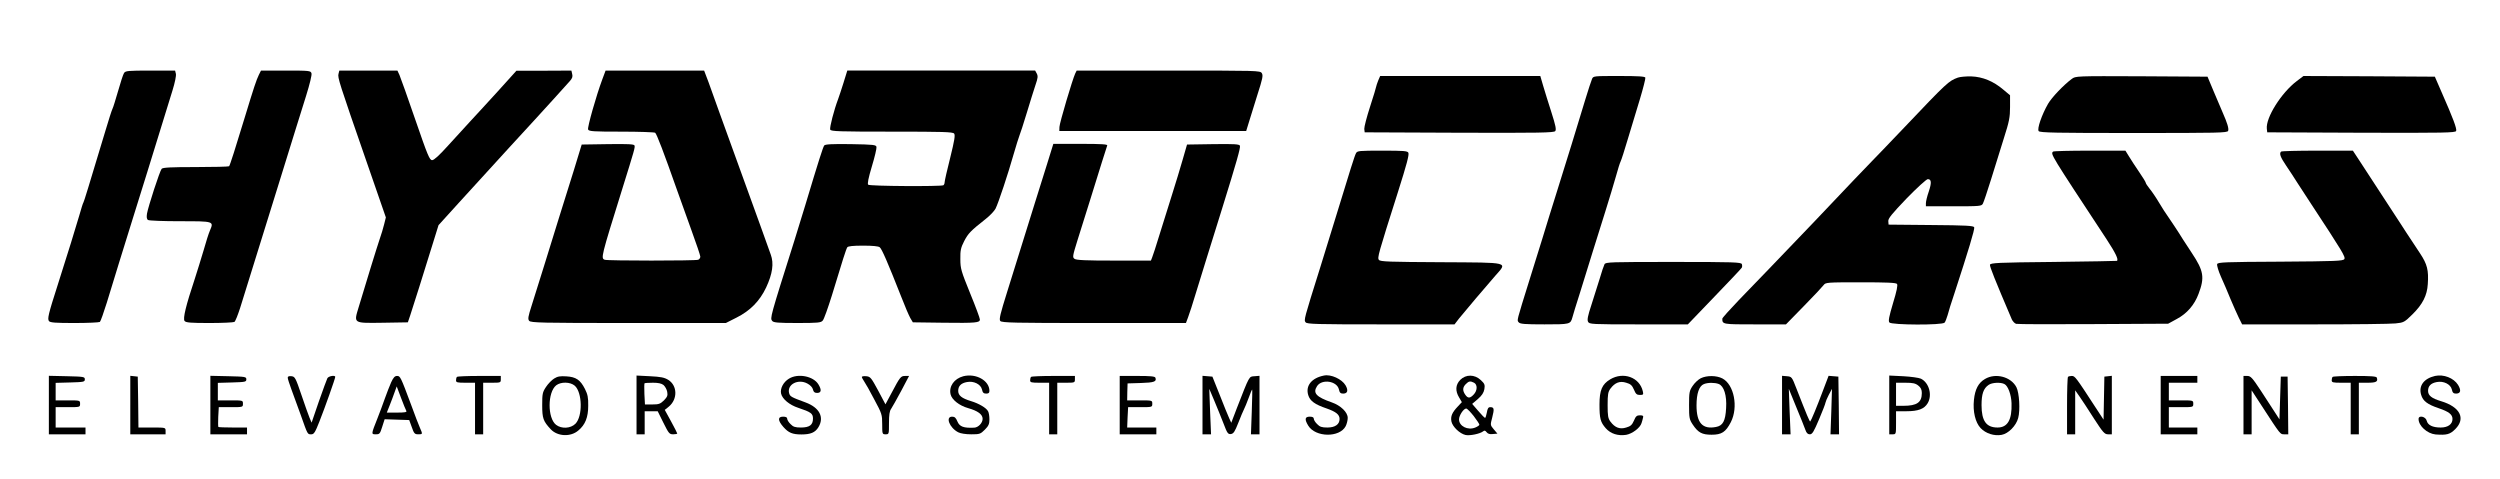 <?xml version="1.0" standalone="no"?>
<!DOCTYPE svg PUBLIC "-//W3C//DTD SVG 20010904//EN"
 "http://www.w3.org/TR/2001/REC-SVG-20010904/DTD/svg10.dtd">
<svg version="1.0" xmlns="http://www.w3.org/2000/svg"
 width="1842pt" height="353pt" viewBox="0 0 1842 353"
 preserveAspectRatio="xMidYMid meet">

<g transform="translate(0,353) scale(0.1,-0.1)"
fill="#000000" stroke="none">
<path d="M914 2992 c-7 -10 -26 -70 -44 -133 -18 -62 -36 -121 -41 -130 -5 -9
-29 -84 -53 -165 -129 -429 -156 -516 -161 -525 -4 -5 -17 -48 -31 -97 -24
-83 -87 -287 -159 -512 -69 -215 -77 -250 -64 -266 9 -11 47 -14 188 -14 97 0
181 4 187 8 5 4 28 68 51 142 22 74 64 209 92 300 29 91 74 237 101 325 27 88
75 241 106 340 100 323 154 498 185 599 18 58 28 108 25 122 l-6 24 -183 0
c-165 0 -183 -2 -193 -18z"/>
<path d="M1907 2978 c-18 -37 -37 -94 -102 -308 -69 -228 -111 -359 -117 -365
-3 -3 -114 -6 -246 -6 -184 0 -243 -3 -251 -13 -14 -16 -99 -278 -108 -330 -4
-27 -2 -41 8 -47 8 -5 114 -9 237 -9 249 0 248 0 219 -68 -9 -20 -30 -86 -47
-147 -18 -60 -47 -155 -65 -210 -65 -195 -89 -293 -75 -310 10 -12 43 -15 184
-15 94 0 176 4 183 8 7 4 25 50 42 102 80 258 197 634 286 920 106 341 150
485 200 643 27 87 44 155 40 167 -6 19 -15 20 -189 20 l-183 0 -16 -32z"/>
<path d="M2494 2986 c-7 -28 3 -60 206 -645 l143 -413 -13 -52 c-7 -28 -21
-76 -32 -106 -19 -55 -106 -338 -155 -502 -37 -123 -44 -119 181 -116 l181 3
17 50 c9 28 39 122 67 210 27 88 70 227 96 308 l46 148 147 162 c81 89 250
275 376 412 127 138 273 297 325 355 52 58 106 117 119 132 18 20 23 33 18 52
l-6 26 -203 -1 -202 0 -140 -155 c-77 -84 -168 -184 -203 -221 -35 -38 -107
-116 -160 -175 -65 -72 -104 -108 -118 -108 -19 0 -33 34 -124 298 -56 163
-109 312 -117 330 l-15 32 -214 0 -214 0 -6 -24z"/>
<path d="M4437 2943 c-44 -118 -110 -351 -104 -367 6 -14 38 -16 244 -16 131
0 243 -4 250 -8 11 -7 63 -143 163 -427 21 -60 68 -191 104 -290 36 -99 66
-187 66 -196 0 -9 -7 -20 -16 -23 -20 -8 -668 -8 -688 0 -30 11 -28 18 128
519 91 292 96 309 91 323 -3 10 -48 12 -197 10 l-192 -3 -58 -190 c-33 -104
-81 -260 -108 -345 -27 -85 -76 -245 -110 -355 -34 -110 -76 -244 -93 -297
-26 -81 -29 -99 -18 -112 12 -14 90 -16 731 -16 l718 0 79 40 c100 50 171 122
218 222 47 101 58 177 34 242 -10 28 -43 119 -72 201 -57 158 -108 298 -201
555 -31 85 -78 216 -105 290 -26 74 -63 174 -80 223 l-33 87 -363 0 -363 0
-25 -67z"/>
<path d="M6216 2923 c-15 -49 -34 -104 -41 -124 -29 -76 -64 -210 -58 -224 4
-13 70 -15 453 -15 378 0 449 -2 460 -14 9 -12 3 -49 -29 -179 -23 -90 -41
-171 -41 -180 0 -9 -4 -18 -9 -22 -18 -10 -543 -7 -554 4 -7 7 1 48 27 135 21
69 36 133 34 143 -3 16 -20 18 -189 21 -141 2 -189 -1 -196 -10 -9 -12 -39
-105 -139 -438 -19 -63 -55 -180 -80 -260 -181 -573 -181 -574 -164 -595 10
-12 42 -15 185 -15 151 0 174 2 187 18 9 9 39 94 68 187 79 261 104 339 113
353 6 8 41 12 116 12 70 0 113 -4 123 -12 16 -13 58 -110 159 -366 26 -68 56
-137 66 -155 l19 -32 225 -3 c241 -3 269 0 269 24 0 9 -32 96 -72 193 -66 163
-72 182 -72 251 -1 64 3 84 28 133 30 58 49 77 158 163 31 24 64 59 73 76 21
41 93 258 134 403 18 61 36 121 42 135 6 14 31 90 55 170 24 80 53 172 64 205
17 49 19 64 9 83 l-12 22 -692 0 -692 0 -27 -87z"/>
<path d="M7922 2988 c-20 -43 -115 -363 -116 -393 l-1 -30 689 0 688 0 20 65
c11 36 39 127 63 203 37 115 43 141 32 158 -12 19 -28 19 -688 19 l-676 0 -11
-22z"/>
<path d="M10154 2935 c-7 -19 -14 -38 -14 -42 0 -5 -20 -71 -45 -148 -25 -77
-44 -151 -43 -165 l3 -25 696 -3 c590 -2 698 0 708 12 9 11 3 41 -28 138 -22
67 -49 156 -61 196 l-21 72 -590 0 -590 0 -15 -35z"/>
<path d="M11730 2948 c-6 -13 -28 -81 -50 -153 -64 -212 -133 -436 -205 -665
-37 -118 -87 -278 -110 -355 -24 -77 -67 -214 -95 -305 -98 -315 -94 -298 -80
-315 10 -12 43 -15 190 -15 188 0 191 1 205 50 3 14 29 97 57 185 27 88 69
223 93 300 24 77 66 212 94 300 28 88 62 203 77 255 14 52 30 102 35 111 5 9
29 84 53 165 25 82 65 214 89 294 24 80 42 151 40 158 -4 9 -52 12 -194 12
-187 0 -190 0 -199 -22z"/>
<path d="M14425 2958 c-67 -25 -77 -33 -395 -368 -107 -112 -215 -225 -240
-250 -25 -25 -81 -84 -125 -130 -102 -109 -497 -523 -630 -660 -56 -58 -156
-162 -223 -231 -67 -70 -122 -131 -122 -137 0 -42 2 -42 241 -42 l228 0 132
135 c73 74 138 144 146 155 14 19 25 20 272 20 195 0 261 -3 268 -12 7 -9 -2
-53 -29 -141 -30 -101 -36 -132 -27 -143 16 -19 391 -21 407 -1 5 6 15 31 22
55 6 24 28 96 50 160 103 315 151 474 146 487 -4 12 -58 15 -318 17 l-313 3
-2 25 c-2 20 25 53 135 168 76 78 146 142 156 142 27 0 29 -26 7 -92 -12 -34
-21 -72 -21 -85 l0 -23 205 0 c195 0 205 1 215 20 6 11 33 91 60 178 27 86 69
222 94 302 40 125 46 156 46 231 l0 87 -49 41 c-74 63 -153 95 -236 98 -38 1
-83 -3 -100 -9z"/>
<path d="M15264 2948 c-61 -46 -146 -135 -174 -183 -47 -82 -82 -185 -69 -201
9 -12 131 -14 701 -14 627 0 689 1 695 16 6 17 -6 57 -40 134 -11 25 -41 95
-66 155 l-46 110 -486 3 c-485 2 -486 2 -515 -20z"/>
<path d="M16923 2933 c-115 -87 -230 -271 -221 -352 l3 -26 693 -3 c618 -2
693 0 699 13 6 17 -22 92 -107 285 l-50 115 -484 3 -484 2 -49 -37z"/>
<path d="M7716 2325 c-25 -80 -66 -209 -90 -287 -52 -168 -120 -387 -206 -661
-50 -160 -60 -200 -50 -212 11 -13 105 -15 690 -15 l678 0 16 43 c9 23 35 103
57 177 46 151 110 355 194 625 107 344 136 447 131 461 -5 12 -39 14 -198 12
l-192 -3 -32 -111 c-18 -62 -53 -179 -79 -260 -25 -82 -67 -214 -92 -294 -24
-80 -49 -155 -54 -167 l-9 -23 -273 0 c-203 0 -278 3 -290 13 -16 11 -14 21
22 137 22 69 63 199 91 290 76 244 122 393 128 408 3 9 -40 12 -196 12 l-201
0 -45 -145z"/>
<path d="M9991 2401 c-10 -18 -39 -110 -160 -506 -27 -88 -74 -241 -105 -340
-119 -379 -120 -383 -106 -400 11 -13 79 -15 555 -15 l542 0 33 43 c43 53 195
233 267 315 90 103 117 97 -398 100 -382 2 -449 4 -459 17 -13 15 -6 41 140
500 65 205 83 273 77 289 -6 14 -33 16 -191 16 -172 0 -186 -1 -195 -19z"/>
<path d="M15127 2413 c-19 -19 -21 -15 395 -647 66 -101 88 -147 76 -158 -2
-1 -212 -5 -468 -8 -414 -4 -465 -7 -468 -21 -2 -13 35 -107 161 -402 7 -15
21 -30 32 -33 11 -3 268 -4 570 -2 l550 3 64 35 c75 40 130 104 160 185 46
121 38 169 -49 300 -25 38 -55 84 -66 101 -34 56 -96 148 -114 174 -11 14 -38
57 -61 95 -23 39 -55 86 -71 105 -15 19 -28 38 -28 43 0 5 -22 41 -49 80 -27
40 -61 91 -75 115 l-26 42 -263 0 c-145 0 -267 -3 -270 -7z"/>
<path d="M16807 2413 c-15 -14 -5 -41 37 -103 24 -36 63 -94 85 -130 23 -36
67 -104 99 -152 232 -353 255 -391 245 -407 -9 -14 -62 -16 -471 -19 -410 -2
-461 -4 -466 -18 -3 -9 9 -50 28 -93 19 -42 51 -116 71 -166 21 -49 48 -111
61 -137 l24 -48 534 0 c293 0 561 3 596 7 61 6 66 9 125 67 75 74 108 139 113
223 7 102 -4 146 -57 226 -98 148 -126 191 -145 221 -11 17 -74 114 -141 216
-67 102 -141 215 -165 253 l-44 67 -261 0 c-144 0 -265 -3 -268 -7z"/>
<path d="M11822 1583 c-5 -10 -22 -58 -36 -108 -15 -49 -43 -137 -61 -193 -26
-79 -32 -109 -24 -123 9 -18 26 -19 372 -19 l363 0 195 203 c107 111 198 207
202 214 4 6 4 18 1 27 -6 14 -58 16 -505 16 -464 0 -499 -1 -507 -17z"/>
<path d="M7098 758 c-68 -18 -108 -75 -94 -134 10 -40 65 -83 129 -101 71 -20
107 -46 107 -79 0 -30 -32 -64 -62 -65 -77 -4 -108 7 -124 46 -11 27 -20 35
-39 35 -51 0 -19 -82 45 -115 17 -9 56 -15 96 -15 62 0 68 2 100 34 28 28 34
42 34 76 0 23 -4 50 -10 60 -13 25 -68 57 -124 74 -70 21 -96 42 -96 76 0 36
21 57 64 65 50 10 102 -16 111 -54 5 -24 12 -31 31 -31 18 0 24 5 24 20 0 76
-99 131 -192 108z"/>
<path d="M9755 763 c-91 -18 -137 -75 -116 -144 13 -43 48 -69 137 -99 68 -24
94 -45 94 -77 0 -40 -33 -63 -90 -63 -41 0 -56 5 -75 25 -14 13 -25 31 -25 40
0 10 -10 15 -30 15 -36 0 -39 -20 -11 -66 53 -87 231 -90 276 -4 8 16 15 43
15 61 0 41 -51 91 -117 114 -115 40 -142 69 -109 120 36 55 147 38 161 -24 5
-24 12 -31 31 -31 33 0 40 23 18 61 -27 46 -108 83 -159 72z"/>
<path d="M17941 760 c-82 -19 -122 -73 -102 -139 13 -46 47 -71 130 -99 74
-25 101 -46 101 -79 0 -39 -34 -63 -87 -63 -60 0 -95 18 -103 50 -7 31 -60 43
-60 13 0 -51 64 -108 125 -114 82 -6 107 0 146 40 78 78 35 163 -105 205 -70
21 -96 42 -96 76 0 36 21 57 64 65 50 10 102 -16 111 -54 5 -24 12 -31 31 -31
34 0 40 23 15 64 -32 51 -106 80 -170 66z"/>
<path d="M360 545 l0 -215 135 0 135 0 0 25 0 25 -110 0 -110 0 0 75 0 75 90
0 c89 0 90 0 90 25 0 25 -1 25 -90 25 l-90 0 0 65 0 64 108 3 c99 3 107 4 107
23 0 19 -8 20 -132 23 l-133 3 0 -216z"/>
<path d="M960 546 l0 -216 130 0 130 0 0 25 c0 25 0 25 -100 25 l-100 0 -2
188 -3 187 -27 3 -28 3 0 -215z"/>
<path d="M1550 545 l0 -215 135 0 135 0 0 25 0 25 -103 0 c-57 0 -106 2 -108
4 -2 2 -3 36 -1 75 l4 71 89 0 c88 0 89 0 89 25 0 25 0 25 -92 25 l-93 0 0 65
0 64 105 3 c97 3 105 4 105 23 0 19 -8 20 -132 23 l-133 3 0 -216z"/>
<path d="M2120 747 c0 -8 12 -45 26 -83 14 -38 46 -125 70 -192 52 -147 49
-142 78 -142 19 0 28 14 59 93 41 103 117 318 117 330 0 15 -50 6 -58 -10 -5
-10 -33 -87 -63 -172 l-53 -155 -15 35 c-8 19 -35 95 -60 169 -43 127 -48 135
-73 138 -19 2 -28 -1 -28 -11z"/>
<path d="M2882 713 c-12 -27 -32 -79 -46 -118 -13 -38 -38 -104 -54 -145 -48
-121 -48 -120 -13 -120 28 0 31 4 47 55 l18 56 90 -3 91 -3 19 -52 c16 -47 22
-53 47 -53 34 0 34 0 13 48 -9 20 -38 95 -64 167 -79 212 -81 215 -105 215
-16 0 -27 -12 -43 -47z m112 -211 c5 -9 -12 -12 -68 -12 l-76 0 21 53 c11 28
28 72 36 96 l16 44 32 -85 c17 -46 35 -89 39 -96z"/>
<path d="M3367 753 c-4 -3 -7 -15 -7 -25 0 -16 9 -18 70 -18 l70 0 0 -190 0
-190 30 0 30 0 0 190 0 190 65 0 c63 0 65 1 65 25 l0 25 -158 0 c-87 0 -162
-3 -165 -7z"/>
<path d="M4083 741 c-18 -11 -45 -39 -60 -62 -26 -39 -28 -51 -28 -134 0 -97
7 -118 63 -178 50 -53 146 -58 203 -9 51 42 73 97 73 182 1 61 -4 84 -24 124
-34 67 -66 89 -137 93 -45 3 -65 0 -90 -16z m152 -53 c56 -50 59 -225 5 -280
-36 -36 -103 -39 -143 -8 -64 50 -63 240 1 291 35 27 103 26 137 -3z"/>
<path d="M4690 546 l0 -216 30 0 30 0 0 85 0 85 48 0 48 0 42 -85 c39 -78 44
-85 72 -85 16 0 30 3 30 6 0 3 -21 44 -46 90 l-46 84 31 25 c65 55 62 154 -5
196 -29 18 -56 23 -135 27 l-99 5 0 -217z m199 147 c11 -10 24 -32 27 -50 5
-27 1 -37 -24 -63 -27 -26 -38 -30 -85 -30 l-55 0 -4 76 c-2 42 -1 78 1 80 2
2 30 4 62 4 39 0 63 -5 78 -17z"/>
<path d="M5813 740 c-41 -25 -66 -72 -58 -110 9 -40 62 -84 127 -105 93 -31
108 -42 108 -79 0 -47 -25 -66 -89 -66 -42 0 -57 5 -76 25 -14 13 -25 31 -25
40 0 10 -10 15 -30 15 -41 0 -40 -28 2 -76 38 -43 67 -55 133 -55 67 0 101 14
125 53 45 74 8 145 -95 183 -106 39 -114 43 -121 69 -16 64 67 107 135 70 21
-11 38 -29 41 -44 4 -18 12 -25 30 -25 32 0 35 22 10 63 -37 61 -151 83 -217
42z"/>
<path d="M6350 753 c0 -5 8 -20 17 -33 10 -14 44 -74 75 -134 56 -104 58 -111
58 -182 0 -72 1 -74 25 -74 25 0 25 1 25 83 0 59 4 89 16 105 8 12 42 72 74
132 l58 110 -29 0 c-32 0 -37 -6 -101 -127 l-44 -82 -54 102 c-51 94 -57 102
-87 105 -18 2 -33 -1 -33 -5z"/>
<path d="M7597 753 c-4 -3 -7 -15 -7 -25 0 -16 9 -18 70 -18 l70 0 0 -190 0
-190 30 0 30 0 0 190 0 190 65 0 c63 0 65 1 65 25 l0 25 -158 0 c-87 0 -162
-3 -165 -7z"/>
<path d="M8250 545 l0 -215 135 0 135 0 0 25 0 25 -107 0 -108 0 3 75 4 75 89
0 c88 0 89 0 89 25 0 25 0 25 -92 25 l-93 0 1 62 2 63 98 3 c97 3 118 10 107
39 -4 10 -35 13 -134 13 l-129 0 0 -215z"/>
<path d="M8860 546 l0 -216 31 0 32 0 -7 168 -6 167 38 -90 c21 -49 51 -125
68 -168 26 -69 32 -77 53 -75 20 3 29 17 55 83 17 44 36 89 42 100 6 11 21 48
34 83 12 34 24 62 26 62 2 0 0 -74 -3 -165 l-6 -165 31 0 32 0 0 216 0 215
-37 -3 c-41 -3 -35 8 -129 -233 l-42 -110 -16 35 c-9 19 -40 96 -69 170 l-54
135 -36 3 -37 3 0 -215z"/>
<path d="M10759 731 c-35 -36 -38 -81 -8 -130 l20 -34 -29 -31 c-43 -45 -55
-73 -48 -111 8 -39 61 -90 104 -100 32 -7 108 9 130 27 9 8 16 6 25 -6 9 -12
23 -17 46 -14 l34 3 -27 32 c-26 31 -26 31 -11 88 16 63 14 75 -15 75 -14 0
-20 -10 -25 -40 -4 -22 -10 -40 -13 -39 -4 0 -27 24 -51 52 l-44 51 42 36 c30
26 43 46 48 73 5 32 2 40 -27 67 -45 42 -109 43 -151 1z m102 -21 c26 -14 25
-58 -3 -87 -27 -29 -43 -29 -62 -1 -21 30 -20 54 4 78 23 23 33 24 61 10z m-3
-245 c23 -30 42 -59 42 -64 0 -5 -13 -14 -30 -21 -55 -23 -120 10 -120 60 0
29 34 80 53 80 7 0 31 -25 55 -55z"/>
<path d="M11864 735 c-60 -36 -79 -80 -79 -185 0 -104 7 -130 46 -175 36 -41
90 -58 150 -49 46 8 104 52 114 87 4 12 9 30 11 40 4 13 -1 17 -23 17 -23 0
-31 -7 -44 -39 -14 -32 -25 -42 -57 -51 -47 -15 -83 -1 -116 43 -18 24 -21 43
-21 122 0 79 3 98 21 122 33 44 69 58 116 43 32 -9 43 -19 57 -51 13 -32 21
-39 44 -39 25 0 27 3 21 28 -24 102 -143 145 -240 87z"/>
<path d="M12531 743 c-18 -9 -45 -34 -60 -57 -24 -36 -26 -48 -26 -141 0 -94
2 -105 27 -143 40 -60 69 -75 139 -75 74 0 104 19 142 93 56 110 24 277 -63
322 -43 22 -114 23 -159 1z m132 -42 c39 -15 61 -84 55 -178 -5 -95 -24 -130
-75 -139 -99 -19 -143 30 -143 159 0 88 19 143 54 157 29 12 80 12 109 1z"/>
<path d="M13130 546 l0 -216 31 0 32 0 -7 168 -6 167 55 -135 c31 -74 61 -150
67 -167 8 -24 18 -33 33 -33 18 0 29 19 68 111 26 61 47 116 47 122 1 7 11 32
24 57 l24 45 -5 -167 -6 -168 32 0 31 0 -2 213 -3 212 -36 3 -36 3 -41 -108
c-47 -125 -87 -221 -94 -228 -4 -5 -24 43 -103 245 -32 83 -34 85 -69 88 l-36
3 0 -215z"/>
<path d="M13920 546 l0 -216 25 0 c25 0 25 1 25 85 l0 85 76 0 c88 0 132 17
157 59 36 60 10 152 -50 181 -16 7 -74 15 -130 18 l-103 5 0 -217z m214 143
c19 -15 26 -30 26 -55 0 -69 -36 -94 -136 -94 l-54 0 0 85 0 85 69 0 c54 0 74
-4 95 -21z"/>
<path d="M14626 738 c-49 -28 -74 -76 -82 -154 -9 -86 10 -166 49 -208 38 -40
100 -60 155 -50 50 9 107 67 122 124 16 58 8 186 -13 227 -40 77 -153 107
-231 61z m143 -38 c26 -13 50 -78 52 -141 4 -122 -29 -179 -103 -179 -83 0
-118 48 -118 165 0 82 14 123 52 149 25 18 90 21 117 6z"/>
<path d="M15237 753 c-4 -3 -7 -100 -7 -215 l0 -208 30 0 30 0 0 162 0 162 33
-47 c17 -25 66 -98 106 -162 66 -102 78 -115 103 -115 l28 0 0 216 0 215 -27
-3 -28 -3 -3 -159 -3 -158 -61 93 c-143 220 -150 229 -173 229 -12 0 -25 -3
-28 -7z"/>
<path d="M15920 545 l0 -215 135 0 135 0 0 25 0 25 -105 0 -105 0 0 75 0 75
90 0 c89 0 90 0 90 25 0 25 -1 25 -90 25 l-90 0 0 65 0 65 105 0 105 0 0 25 0
25 -135 0 -135 0 0 -215z"/>
<path d="M16530 545 l0 -215 30 0 30 0 0 162 0 162 71 -109 c145 -223 139
-215 170 -215 l29 0 -2 213 -3 212 -25 0 -25 0 -5 -157 -5 -158 -31 48 c-17
26 -64 98 -104 160 -65 99 -77 112 -102 112 l-28 0 0 -215z"/>
<path d="M17187 753 c-4 -3 -7 -15 -7 -25 0 -16 9 -18 70 -18 l70 0 0 -190 0
-190 30 0 30 0 0 190 0 190 64 0 c64 0 79 8 68 38 -3 9 -45 12 -161 12 -87 0
-161 -3 -164 -7z"/>
</g>
</svg>
